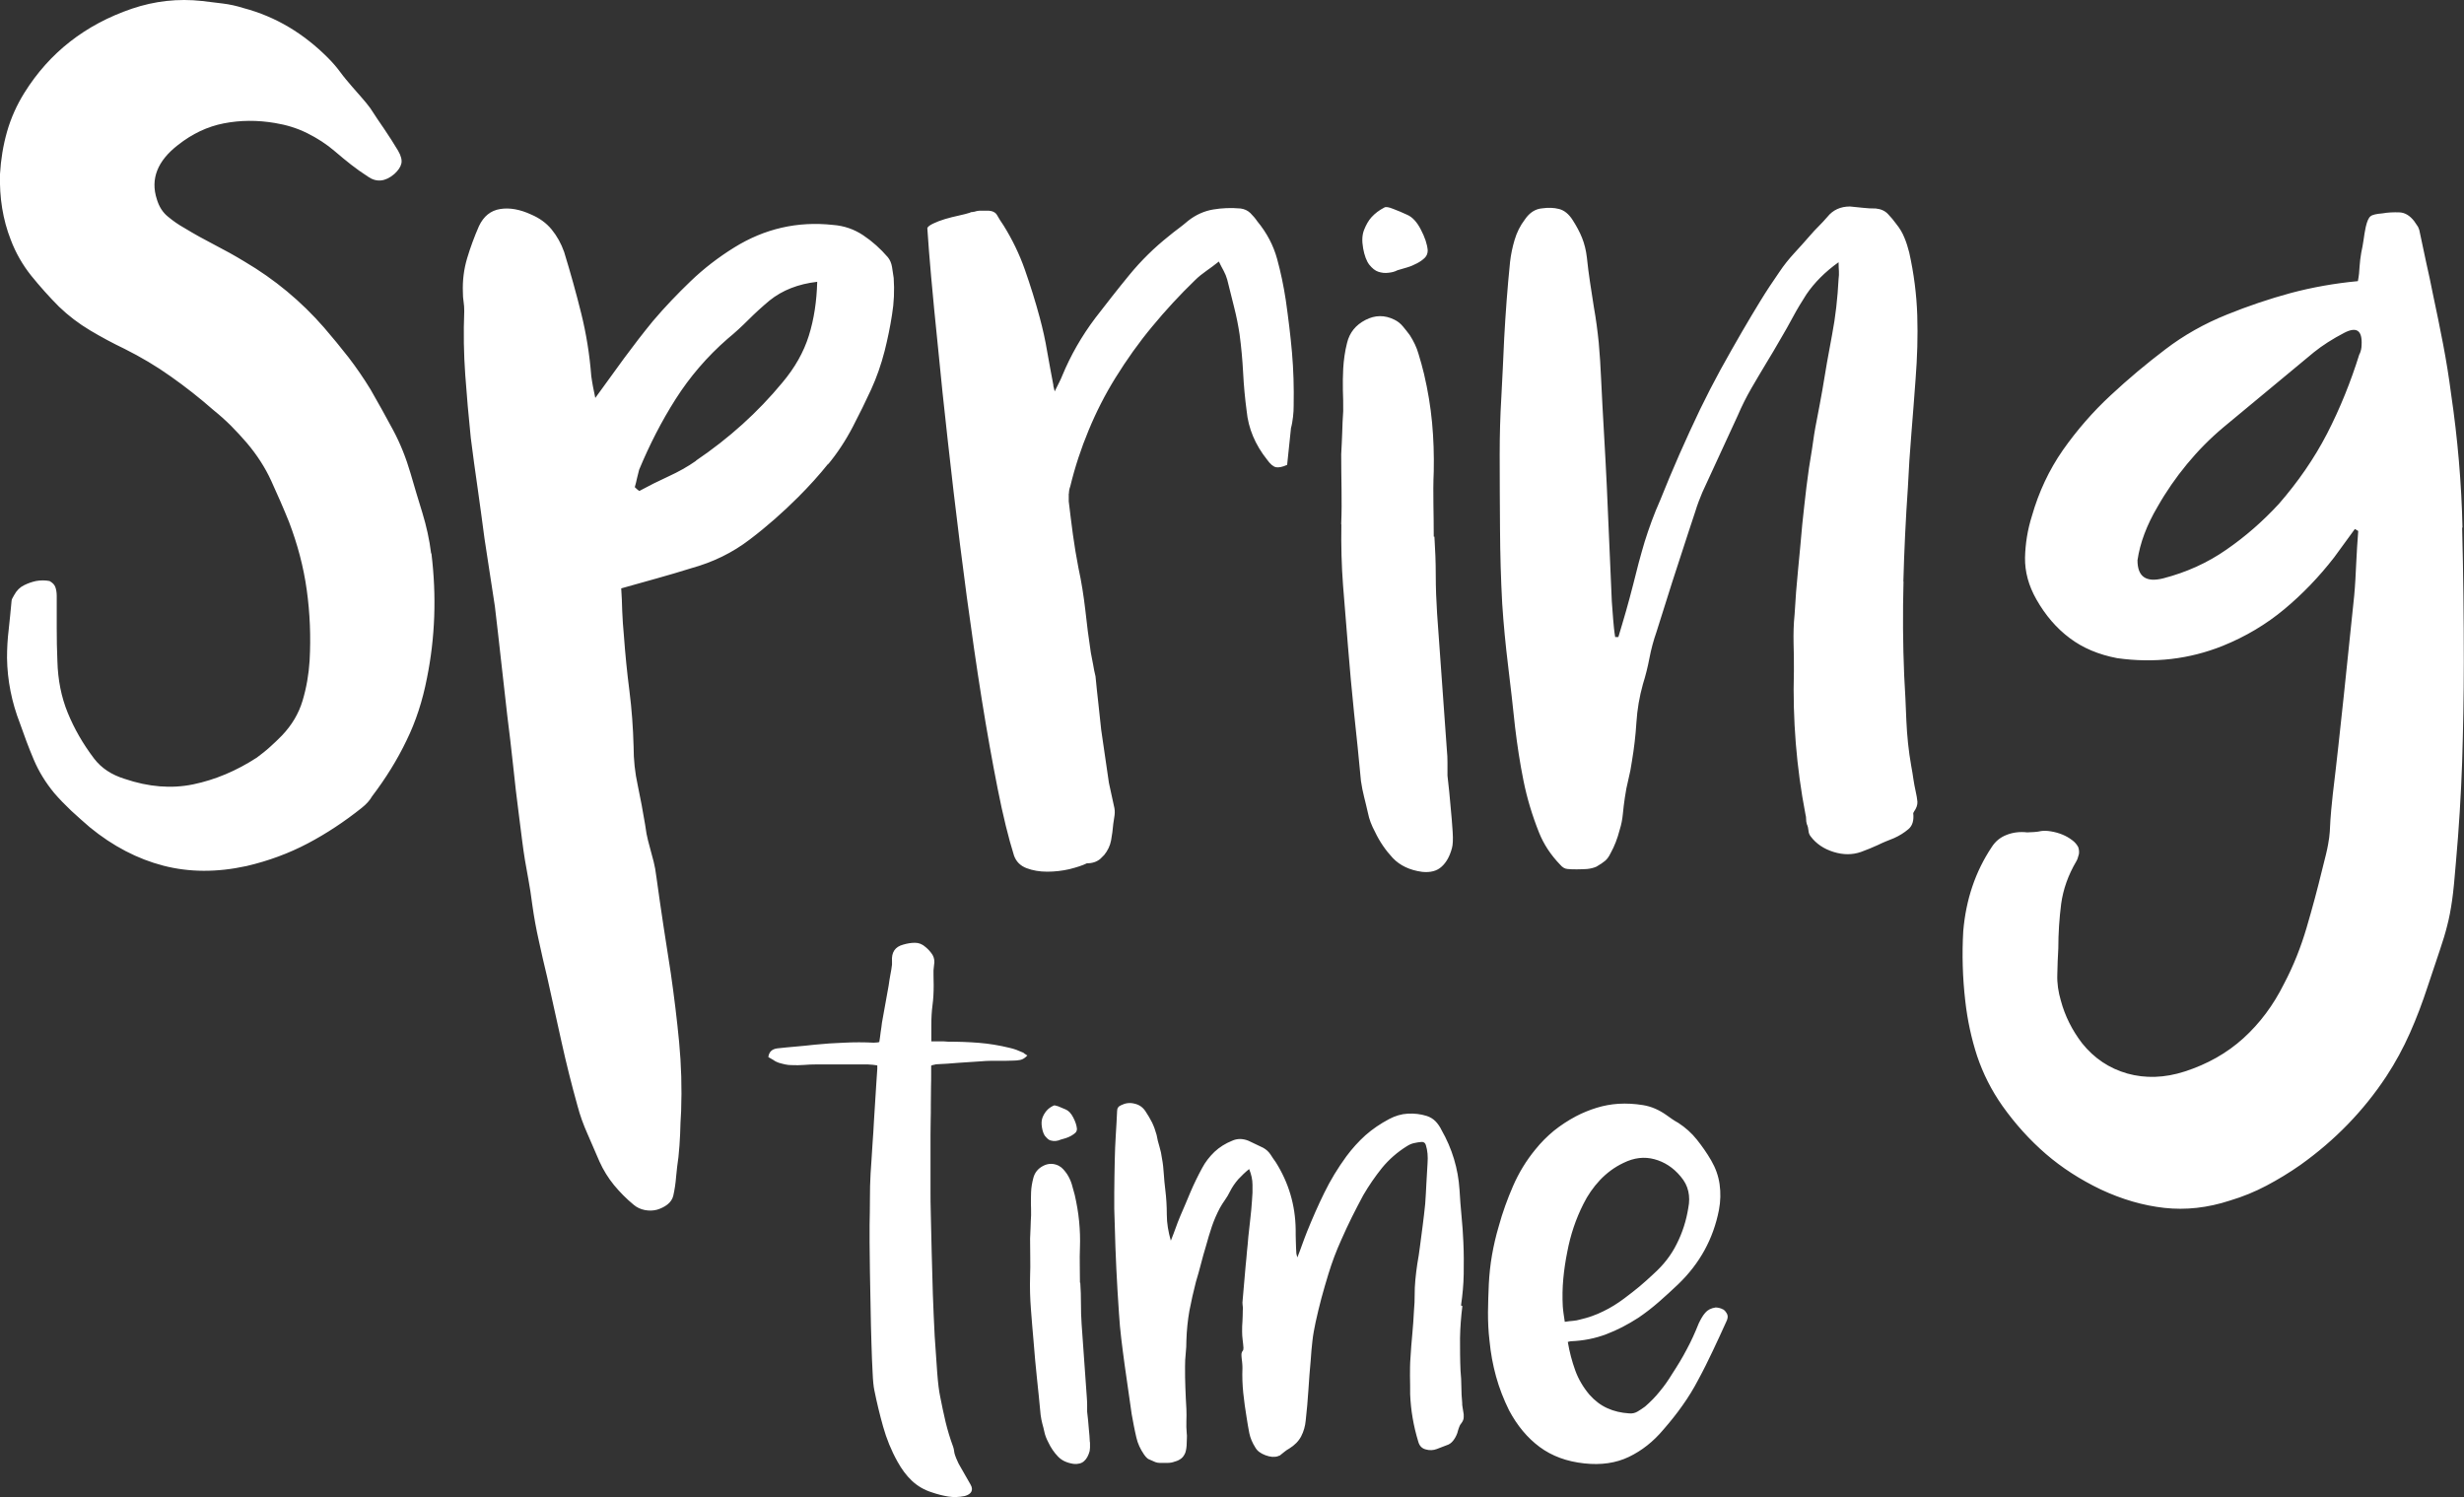 <?xml version="1.0" encoding="UTF-8"?><svg id="b" xmlns="http://www.w3.org/2000/svg" viewBox="0 0 147.23 89.48"><rect x="0" y="0" width="147.23" height="89.48" fill="#333333" stroke="none"/><g id="c"><path d="M49.47,27.76c.57-.69,1.07-1.45,1.5-2.28.39-.75.75-1.48,1.08-2.2.33-.72.6-1.49.81-2.31.18-.72.33-1.44.44-2.16.12-.72.15-1.45.1-2.2-.03-.21-.06-.42-.1-.66-.04-.23-.12-.42-.25-.58-.44-.51-.93-.95-1.47-1.31-.54-.36-1.14-.57-1.81-.62-2.11-.23-4.08.22-5.9,1.35-.95.59-1.82,1.26-2.6,2.01-.78.75-1.54,1.54-2.26,2.39-.59.72-1.16,1.46-1.72,2.22-.55.76-1.13,1.55-1.72,2.37-.05-.26-.1-.49-.14-.69-.04-.21-.07-.41-.1-.62-.1-1.29-.3-2.53-.6-3.74-.3-1.21-.64-2.43-1.02-3.67-.18-.51-.43-.96-.75-1.35-.32-.39-.73-.68-1.22-.89-.67-.31-1.29-.42-1.85-.33-.57.09-.99.43-1.27,1.02-.28.64-.52,1.29-.71,1.93-.19.64-.28,1.33-.25,2.04,0,.18.01.36.04.54.03.18.04.37.04.58-.05,1.29-.03,2.55.06,3.8.09,1.25.2,2.5.33,3.76.13,1,.26,2.01.41,3.01.14,1,.28,2.01.41,3.01.1.67.21,1.34.31,2.03.1.68.21,1.36.31,2.02.13,1.08.25,2.16.37,3.24.12,1.08.24,2.17.37,3.28.13,1,.24,2,.35,2.99.1.99.22,1.99.35,2.99.08.59.14,1.09.19,1.5.05.41.11.8.17,1.18.06.37.13.76.21,1.18.08.41.15.91.23,1.5.1.72.23,1.43.39,2.14.15.71.32,1.43.5,2.18.28,1.29.57,2.56.85,3.84.28,1.27.6,2.55.96,3.84.15.57.35,1.12.6,1.68.24.55.48,1.1.71,1.64.23.51.52.98.87,1.41.35.42.74.82,1.18,1.18.18.15.4.26.66.31.26.05.5.04.73-.02.23-.07.44-.17.62-.31s.3-.32.35-.52c.08-.36.14-.74.17-1.14.04-.4.08-.79.14-1.18.05-.46.08-.92.1-1.37.01-.45.03-.91.06-1.37.05-1.39.01-2.76-.12-4.13-.13-1.36-.3-2.74-.5-4.13-.15-.95-.3-1.9-.44-2.84-.14-.94-.28-1.88-.41-2.84-.05-.41-.11-.73-.17-.96-.06-.23-.12-.44-.17-.64-.05-.19-.11-.41-.17-.64-.06-.23-.12-.54-.17-.93-.13-.8-.28-1.58-.44-2.35-.17-.77-.25-1.54-.25-2.32-.03-1.13-.11-2.24-.25-3.34-.14-1.09-.25-2.19-.33-3.3-.05-.51-.08-1-.1-1.47-.01-.46-.03-.91-.06-1.35.75-.21,1.46-.41,2.14-.6.68-.19,1.36-.39,2.03-.6,1.31-.36,2.48-.93,3.51-1.72,1.03-.78,1.99-1.63,2.89-2.53.64-.64,1.25-1.31,1.81-2.01ZM41.6,27.53c-.51.36-1.07.67-1.66.94-.59.27-1.17.56-1.74.87-.08-.05-.17-.13-.27-.23.05-.18.1-.35.13-.52.04-.17.08-.34.13-.52.62-1.49,1.34-2.9,2.18-4.22.84-1.32,1.87-2.53,3.11-3.61.44-.36.85-.74,1.25-1.14.4-.4.82-.78,1.25-1.14.77-.62,1.72-.99,2.85-1.12-.03,1.16-.19,2.23-.5,3.22-.31.99-.84,1.92-1.58,2.8-1.47,1.78-3.19,3.33-5.17,4.67ZM25.78,33.08c.31,2.55.22,5.03-.27,7.45-.26,1.34-.66,2.58-1.22,3.72-.55,1.15-1.24,2.26-2.06,3.34-.13.23-.33.46-.62.69-1.03.82-2.1,1.53-3.22,2.12-1.12.59-2.33,1.04-3.65,1.35-1.78.39-3.43.38-4.98-.02-1.54-.4-3.01-1.16-4.4-2.3-.36-.31-.73-.64-1.1-.98-.37-.35-.71-.7-1.02-1.06-.51-.62-.92-1.28-1.22-1.99-.3-.71-.57-1.43-.83-2.18-.49-1.26-.75-2.56-.77-3.9,0-.57.03-1.13.1-1.7.06-.57.12-1.13.17-1.7,0-.08.05-.19.15-.35.15-.28.35-.48.6-.6.24-.12.48-.2.71-.25.28-.05.55-.05.81,0,.18.1.3.22.35.37.05.14.08.32.08.52v1.93c0,.64.01,1.3.04,1.97.03,1.11.23,2.14.62,3.09.39.95.91,1.86,1.58,2.74.44.57,1.04.96,1.81,1.2,1.44.49,2.81.6,4.11.33s2.57-.8,3.8-1.6c.28-.21.55-.42.79-.64.24-.22.48-.44.71-.68.59-.62,1-1.31,1.23-2.08.23-.77.37-1.57.42-2.39.08-1.44.02-2.85-.17-4.22-.19-1.38-.55-2.73-1.06-4.07-.33-.82-.69-1.64-1.06-2.45s-.86-1.56-1.45-2.26c-.31-.36-.63-.71-.96-1.04-.33-.33-.68-.64-1.04-.93-.82-.72-1.67-1.39-2.55-2.01-.87-.62-1.8-1.17-2.78-1.66-.69-.33-1.38-.7-2.05-1.1-.67-.4-1.29-.87-1.85-1.41-.59-.59-1.14-1.21-1.66-1.85-.51-.64-.93-1.36-1.23-2.16C.17,13.12-.04,11.81,0,10.4c.05-.87.19-1.72.42-2.53.23-.81.58-1.59,1.04-2.33C2.96,3.14,5.1,1.47,7.88.52,9.24.06,10.64-.1,12.08.06c.41.05.82.1,1.23.15.41.05.82.14,1.23.27.98.26,1.88.64,2.72,1.14.84.5,1.61,1.11,2.33,1.83.28.28.53.57.75.87.22.3.46.58.71.87.18.21.37.42.56.64.19.22.37.43.52.64.28.44.57.86.85,1.27.28.41.55.84.81,1.27.18.31.24.57.19.77-.05.21-.19.41-.42.62-.54.46-1.07.51-1.58.15-.36-.23-.69-.47-1-.71-.31-.24-.63-.51-.96-.79-.51-.44-1.07-.8-1.68-1.1-.6-.3-1.24-.49-1.91-.6-1.06-.18-2.07-.17-3.05.02-.98.19-1.89.62-2.74,1.29-1.23.95-1.66,2.03-1.27,3.24.13.44.35.79.66,1.04.31.26.64.49,1,.69.59.36,1.19.69,1.79,1,.6.31,1.2.64,1.79,1,1.8,1.06,3.38,2.37,4.75,3.94.51.59,1,1.19,1.47,1.79.46.6.9,1.24,1.31,1.91.46.8.91,1.61,1.35,2.43.44.82.78,1.69,1.04,2.58.23.8.47,1.59.71,2.37.24.79.42,1.59.52,2.41ZM61.25,62.98s.08.07.14.09c-.14.15-.28.24-.43.27-.15.03-.3.04-.45.04-.32.01-.63.02-.93.01-.3,0-.61,0-.93.03-.46.03-.91.06-1.36.09-.45.04-.91.07-1.36.09-.04.01-.08.02-.12.03-.04,0-.1.02-.17.05v.47c0,.23,0,.5-.01.82,0,.32-.01.66-.01,1.01s0,.69-.01,1.01c0,.32-.01.59-.01.82v3.38c0,.33,0,.82.02,1.46.01.64.03,1.36.05,2.17.02.81.04,1.65.07,2.52.03.87.07,1.71.11,2.51.05.8.1,1.52.15,2.17.05.65.11,1.13.18,1.45.1.5.2,1,.32,1.5.12.5.27.99.45,1.48.03.08.05.17.06.26.01.09.03.18.06.26.04.11.08.22.13.32.04.1.09.2.15.3.11.19.22.38.32.56.1.18.21.37.32.56.1.17.11.31.05.43-.06.12-.19.2-.39.26-.35.07-.68.08-.99.03-.31-.05-.63-.13-.95-.24-.49-.15-.89-.39-1.22-.7-.33-.31-.61-.69-.86-1.14-.38-.68-.66-1.38-.86-2.09-.2-.71-.38-1.45-.53-2.2-.04-.19-.08-.54-.1-1.05-.03-.51-.05-1.09-.07-1.76-.02-.67-.04-1.37-.05-2.12-.01-.75-.03-1.46-.04-2.12-.01-.67-.02-1.25-.02-1.76v-1.05c.01-.53.02-1.04.02-1.55s.01-1.02.04-1.53c.01-.17.03-.41.05-.74.02-.33.04-.69.07-1.1.03-.41.06-.84.08-1.28.03-.44.06-.87.08-1.28.03-.41.05-.78.07-1.1.02-.33.04-.57.05-.74v-.21c-.07-.01-.16-.03-.28-.04-.12-.01-.21-.02-.28-.02h-3.1c-.24,0-.48.01-.72.03-.24.02-.49.02-.74.01-.12,0-.25-.01-.38-.04-.13-.03-.26-.06-.39-.1-.11-.04-.22-.09-.31-.16-.1-.06-.2-.12-.31-.18.04-.31.22-.48.54-.52.38-.04.75-.08,1.13-.11.37-.03.74-.07,1.1-.11.6-.06,1.19-.1,1.77-.12.58-.03,1.17-.03,1.75,0,.03,0,.08,0,.17-.01.08,0,.14-.02.17-.03.03-.19.06-.39.08-.58.03-.19.06-.39.08-.58.07-.4.14-.77.2-1.11.06-.34.13-.71.2-1.11.03-.21.06-.42.1-.63.04-.21.08-.42.1-.62v-.19c-.04-.54.18-.87.67-1,.24-.07.47-.11.7-.11.23,0,.44.08.64.26.17.14.3.29.41.46.1.17.14.38.09.63-.03.19-.04.4-.03.6,0,.21.01.41.01.6,0,.42-.02.81-.07,1.18-.05.37-.07.76-.07,1.18v.98h.5c.17,0,.33,0,.5.02.63,0,1.24.02,1.85.07.61.05,1.22.15,1.83.3.14.03.27.07.41.12.13.06.27.11.41.17.04.03.08.06.11.09ZM81.45,14.83c-.08-.44-.06-.8.06-1.1.12-.3.26-.55.44-.75.21-.23.46-.42.77-.58.08-.05.25-.03.52.08.27.1.55.22.83.35.31.13.59.42.83.89.24.46.38.87.41,1.24,0,.18-.06.33-.17.44-.12.12-.27.23-.46.33-.19.1-.39.19-.6.25-.21.06-.4.12-.58.17-.15.08-.33.13-.54.15-.21.03-.41,0-.6-.06-.19-.06-.37-.21-.54-.42-.17-.22-.29-.55-.37-.98ZM80.14,31.31c.03-.69.03-1.39.02-2.08-.01-.69-.02-1.39-.02-2.08.03-.44.04-.87.06-1.29.01-.42.03-.86.06-1.29,0-.44,0-.86-.02-1.27-.01-.41,0-.84.02-1.27.03-.51.1-1.03.23-1.54.15-.62.52-1.07,1.1-1.37.58-.3,1.15-.3,1.72-.02.21.1.38.24.52.41.14.17.28.34.41.52.23.36.41.73.52,1.12.12.39.23.79.33,1.2.23.98.39,1.95.48,2.91.09.96.12,1.94.1,2.91-.03.67-.03,1.32-.02,1.95.01.63.02,1.28.02,1.95h.04c.05.77.08,1.54.08,2.3s.03,1.52.08,2.3l.58,8.1c.03.28.04.55.04.79v.79c.08.67.14,1.3.19,1.89.05.51.09,1,.12,1.47.03.46.01.78-.04.96-.13.49-.33.86-.62,1.12-.28.26-.67.36-1.16.31-.75-.1-1.33-.38-1.76-.83-.42-.45-.78-.97-1.06-1.56-.21-.39-.35-.76-.42-1.12-.08-.33-.15-.66-.23-.96-.08-.31-.14-.63-.19-.96-.13-1.36-.26-2.71-.41-4.05-.14-1.34-.26-2.69-.37-4.05-.1-1.21-.2-2.41-.29-3.59-.09-1.18-.12-2.39-.1-3.63ZM147.14,31.52c-.06-2.66-.29-5.32-.68-7.97-.13-1-.29-2-.48-2.99-.19-.99-.39-1.97-.6-2.95-.13-.64-.26-1.29-.41-1.93-.14-.64-.28-1.29-.41-1.93-.03-.1-.07-.2-.14-.29-.06-.09-.12-.17-.17-.25-.26-.33-.55-.51-.89-.52-.33-.01-.67,0-1,.06-.36.03-.6.08-.71.17-.12.09-.21.3-.29.64-.05.26-.1.51-.13.77-.04.26-.08.51-.14.77-.05.28-.08.56-.1.83-.01.27-.04.56-.1.87-1.39.13-2.73.37-4.01.71-1.29.35-2.56.78-3.82,1.29-1.34.54-2.57,1.23-3.68,2.08-1.12.85-2.21,1.76-3.26,2.74-1.08,1-2.03,2.1-2.86,3.28-.82,1.18-1.44,2.5-1.85,3.94-.26.82-.39,1.65-.41,2.49-.01.84.21,1.66.68,2.49.54.95,1.2,1.72,1.99,2.31.78.59,1.73.99,2.84,1.2,2.21.31,4.31.06,6.29-.73,1.39-.56,2.62-1.3,3.7-2.2,1.08-.9,2.07-1.93,2.97-3.09.21-.28.41-.57.62-.85.21-.28.41-.57.62-.85.05.03.08.05.1.06.01.01.05.03.1.06-.05.64-.09,1.29-.12,1.93-.03.64-.06,1.29-.12,1.93-.21,2.01-.41,3.99-.62,5.96-.21,1.97-.42,3.94-.66,5.92-.08.72-.12,1.22-.14,1.51-.01.28-.03.53-.04.73-.01.21-.05.46-.1.75-.05.3-.17.79-.35,1.49-.28,1.16-.59,2.31-.93,3.47s-.78,2.28-1.35,3.36c-.64,1.29-1.45,2.37-2.43,3.26-.98.89-2.15,1.55-3.51,1.99-1.21.39-2.35.42-3.43.12-1.08-.31-1.98-.91-2.7-1.81-.59-.77-1.02-1.62-1.27-2.55-.15-.51-.23-1.03-.21-1.56.01-.53.03-1.05.06-1.56,0-.9.06-1.79.17-2.66.12-.87.42-1.72.91-2.55.05-.08.1-.22.15-.42.02-.13.01-.27-.04-.42-.08-.15-.2-.3-.37-.42-.17-.13-.36-.24-.58-.33-.22-.09-.44-.15-.68-.19-.23-.04-.42-.04-.58-.02-.13.03-.27.05-.42.06-.15.01-.3.02-.42.02-.44-.05-.85,0-1.23.15-.39.15-.68.4-.89.73-.98,1.47-1.54,3.14-1.7,5.02-.08,1.39-.04,2.78.12,4.17.13,1.16.37,2.26.71,3.3.35,1.04.85,2.04,1.52,2.99.77,1.08,1.63,2.03,2.59,2.86.95.82,2.05,1.53,3.28,2.12,1.26.59,2.53.96,3.8,1.1,1.27.14,2.58,0,3.92-.44.77-.23,1.5-.53,2.18-.89.68-.36,1.36-.77,2.03-1.24,2.06-1.47,3.77-3.23,5.13-5.29.54-.82,1.01-1.69,1.41-2.59.4-.9.75-1.83,1.06-2.78.31-.93.55-1.65.73-2.18.18-.53.33-1.02.44-1.47.12-.45.21-.95.29-1.5.08-.55.15-1.32.23-2.3.18-2.01.3-3.99.37-5.96.06-1.97.1-3.95.1-5.96,0-2.7-.03-5.38-.1-8.04ZM140.98,21.16c-.52,1.67-1.16,3.25-1.93,4.75-.77,1.49-1.74,2.89-2.89,4.21-.95,1.03-1.99,1.94-3.12,2.72-1.13.79-2.39,1.36-3.78,1.72-1.03.26-1.54-.1-1.54-1.08.15-1.03.55-2.1,1.2-3.2.51-.9,1.1-1.75,1.76-2.55.66-.8,1.38-1.53,2.18-2.2.9-.75,1.8-1.49,2.7-2.24.9-.75,1.8-1.49,2.7-2.24.51-.41,1.12-.8,1.81-1.16.75-.39,1.09-.14,1.04.73,0,.18-.04.36-.12.54ZM65.13,86.19c.01.25,0,.42-.02.52-.07.26-.18.47-.33.6-.15.14-.36.19-.62.17-.4-.06-.72-.2-.95-.45-.23-.24-.42-.52-.57-.84-.11-.21-.19-.41-.23-.6-.04-.18-.08-.35-.13-.52-.04-.17-.08-.34-.1-.52-.07-.74-.14-1.46-.22-2.19-.08-.72-.14-1.45-.2-2.19-.06-.65-.11-1.3-.16-1.94-.05-.64-.07-1.29-.05-1.96.01-.37.02-.75.01-1.12,0-.38-.01-.75-.01-1.13.01-.24.02-.47.03-.7,0-.23.02-.46.03-.7,0-.24,0-.47-.01-.69,0-.22,0-.45.01-.69.01-.28.06-.56.13-.83.08-.33.28-.58.59-.74.31-.16.62-.16.93-.01.11.06.2.13.28.22.08.09.15.18.22.28.12.19.22.4.28.6.06.21.12.42.18.65.12.53.21,1.05.26,1.57.05.52.07,1.05.05,1.57-.01.36-.02.71-.01,1.05,0,.34.01.69.01,1.05h.02c.03.42.04.83.04,1.24s.01.82.04,1.24l.31,4.37c.01.15.02.3.02.43v.43c.04.36.08.7.1,1.02.03.28.05.54.06.79ZM102.96,78.25c-.12-.07-.27-.11-.44-.12-.28.04-.49.15-.63.32-.15.17-.27.39-.39.64-.21.53-.44,1.04-.71,1.54-.26.5-.56.99-.88,1.48-.22.36-.46.71-.73,1.03-.26.33-.56.63-.88.91-.15.11-.3.21-.45.3-.15.09-.32.13-.51.11-.47-.03-.91-.13-1.3-.31-.4-.18-.75-.45-1.07-.81-.37-.44-.66-.93-.85-1.46-.19-.53-.34-1.09-.44-1.69.11-.03.17-.04.19-.04.75-.03,1.45-.17,2.11-.42.66-.25,1.29-.58,1.91-.98.43-.29.84-.61,1.23-.95.39-.34.77-.69,1.15-1.05,1.29-1.24,2.1-2.71,2.44-4.44.1-.53.11-1.04.04-1.54-.07-.5-.24-.97-.5-1.42s-.55-.86-.86-1.25c-.31-.39-.68-.72-1.11-1-.12-.07-.25-.14-.36-.22-.12-.08-.23-.16-.34-.24-.45-.32-.91-.52-1.4-.6-.49-.08-.98-.11-1.48-.08-.44.03-.88.11-1.3.24-.42.13-.84.3-1.24.51-.47.25-.91.54-1.31.86-.4.33-.77.7-1.1,1.11-.56.68-1,1.41-1.34,2.19-.34.78-.63,1.58-.86,2.42-.17.57-.3,1.14-.4,1.71-.1.57-.16,1.15-.19,1.73-.03.57-.04,1.13-.05,1.69,0,.56.02,1.12.09,1.69.07.74.2,1.45.39,2.14.19.69.45,1.36.78,2.03.49.92,1.1,1.65,1.83,2.19.73.54,1.62.87,2.67.98,1,.11,1.89-.02,2.66-.39.77-.37,1.46-.91,2.07-1.64.4-.46.78-.93,1.13-1.43.35-.49.67-1.01.95-1.55.31-.57.59-1.14.86-1.71.27-.57.54-1.15.8-1.73.1-.19.12-.35.06-.47-.06-.12-.13-.21-.23-.28ZM93.43,78.52c-.02-.15-.04-.3-.05-.45-.03-.56-.02-1.1.03-1.65.05-.54.13-1.08.24-1.62.19-1.01.51-1.96.96-2.85.26-.53.59-1,.99-1.43.4-.42.86-.77,1.41-1.03.63-.31,1.24-.38,1.84-.22.6.16,1.13.5,1.57,1.03.24.28.39.57.46.89.07.31.07.64,0,.99-.12.76-.35,1.48-.69,2.15-.33.67-.79,1.26-1.38,1.79-.28.26-.56.52-.85.76-.29.24-.6.48-.92.72-.39.29-.8.55-1.24.76-.44.22-.9.38-1.38.49-.14.04-.28.07-.43.08-.15.01-.31.03-.49.06-.03-.17-.05-.32-.07-.47ZM87.38,78.05c-.08.64-.13,1.28-.14,1.92,0,.64,0,1.28.03,1.94.03.32.05.64.05.96,0,.32.02.64.05.96,0,.08,0,.17.02.25.01.08.03.17.04.25.03.12.04.25.03.36,0,.12-.05.24-.14.36-.07.08-.12.18-.15.28-.03.1-.07.2-.09.3-.06.17-.14.32-.25.46-.11.14-.24.23-.38.27-.19.07-.4.15-.6.23-.21.08-.43.09-.67.02-.22-.06-.37-.21-.44-.48-.14-.46-.25-.92-.33-1.39-.08-.46-.13-.94-.15-1.43,0-.36,0-.73-.01-1.09,0-.37,0-.73.03-1.09.03-.47.06-.94.11-1.42.04-.47.08-.94.1-1.42.03-.31.04-.6.04-.9s.01-.59.04-.9c.03-.32.07-.65.12-.98.06-.33.11-.66.15-.98.06-.44.11-.88.17-1.3.06-.42.1-.86.15-1.3.03-.4.05-.81.07-1.21.02-.4.05-.81.07-1.21.03-.4,0-.76-.1-1.08-.04-.14-.13-.2-.27-.19-.15.01-.3.04-.44.07-.14.03-.28.09-.42.18-.58.36-1.08.8-1.49,1.3-.41.51-.78,1.05-1.12,1.63-.23.43-.46.87-.68,1.31-.22.44-.43.9-.63,1.35-.15.33-.29.67-.42,1.01-.13.34-.24.68-.35,1.03-.15.49-.29.97-.42,1.45-.13.48-.24.96-.35,1.45-.08.38-.15.75-.19,1.12-.04.38-.08.75-.1,1.13-.06.61-.1,1.22-.14,1.81-.04.6-.09,1.2-.16,1.81-.03.33-.12.65-.27.94s-.39.53-.71.73c-.1.06-.19.11-.27.18-.08.06-.17.13-.25.2-.03.03-.06.05-.08.05-.03,0-.06.02-.08.03-.21.07-.46.05-.75-.06-.29-.11-.49-.26-.6-.46-.18-.28-.3-.57-.36-.86-.06-.3-.11-.61-.16-.93-.08-.49-.15-.97-.2-1.46-.05-.49-.07-.98-.05-1.48,0-.08,0-.17-.01-.26,0-.09-.02-.18-.03-.28-.01-.1-.02-.19-.02-.28s.03-.18.1-.26c.01-.03.02-.08.02-.15-.01-.17-.03-.33-.05-.49-.02-.16-.03-.32-.03-.47,0-.21,0-.42.02-.62.01-.21.02-.42.02-.65.01-.07.01-.15,0-.23-.01-.08-.02-.17-.02-.25l.19-2.19c.03-.29.06-.58.08-.86.03-.28.06-.57.08-.86.04-.36.08-.73.12-1.09.04-.37.08-.73.1-1.09.03-.32.04-.63.03-.94,0-.31-.07-.62-.2-.94-.24.19-.45.4-.65.61-.19.22-.36.46-.5.74-.08.17-.18.33-.29.49-.11.16-.22.32-.31.49-.19.36-.35.73-.48,1.11-.13.38-.24.77-.35,1.16-.11.36-.21.72-.3,1.07-.09.35-.19.71-.3,1.07-.15.58-.28,1.16-.39,1.73-.1.57-.16,1.16-.18,1.77,0,.26-.01.52-.04.78-.03.26-.04.52-.04.78,0,.43,0,.86.02,1.28s.03.84.06,1.26c.01.24.01.48,0,.72-.01.24,0,.48.02.72.01.1.02.19.01.28,0,.09-.01.18-.01.28,0,.24-.03.44-.08.6-.06.15-.14.27-.24.35-.1.08-.23.15-.39.19-.15.06-.3.08-.45.08h-.45c-.1,0-.19-.02-.27-.05-.08-.03-.17-.07-.25-.11-.11-.04-.19-.08-.24-.13-.05-.04-.11-.11-.18-.21-.22-.32-.38-.66-.46-1.02-.06-.24-.1-.47-.15-.7-.04-.23-.08-.46-.13-.7-.07-.49-.14-.98-.21-1.47-.07-.49-.14-.98-.21-1.47-.07-.53-.14-1.04-.2-1.55-.06-.51-.11-1.02-.14-1.55-.12-1.75-.21-3.5-.25-5.25-.03-.65-.04-1.3-.03-1.94,0-.64.02-1.29.03-1.96.01-.49.03-.97.06-1.46.03-.49.06-.97.08-1.46,0-.17.08-.28.25-.35.24-.12.5-.16.78-.09.28.06.5.21.66.45.15.22.28.45.4.68.11.23.2.48.27.74.04.24.1.47.17.7.07.23.12.46.15.7.06.31.09.61.11.93.02.31.05.63.09.95.06.49.09.98.09,1.49,0,.51.09,1.02.24,1.55.11-.28.21-.53.29-.76.08-.23.17-.46.27-.7.21-.49.42-.97.62-1.46.21-.49.44-.96.69-1.42.19-.36.44-.68.74-.97.3-.28.65-.5,1.05-.66.31-.14.63-.14.98,0,.15.07.3.14.44.21.14.07.28.14.44.21.18.1.32.23.43.39.1.16.21.32.32.47.78,1.24,1.17,2.58,1.19,4.02,0,.24,0,.47.01.71,0,.24.02.47.03.71,0,.03.02.11.06.25.11-.28.21-.54.3-.8.09-.26.19-.5.28-.74.32-.79.66-1.57,1.03-2.32.37-.76.81-1.48,1.32-2.18.35-.47.73-.89,1.14-1.26.42-.37.89-.69,1.42-.97.36-.19.73-.3,1.11-.32.38-.02.76.02,1.14.14.21.07.38.18.52.32.14.15.26.32.35.51.64,1.12,1,2.32,1.08,3.58.03.53.07,1.05.12,1.57.05.52.09,1.05.11,1.57.03.64.03,1.27.02,1.9-.01.62-.07,1.25-.16,1.87ZM113.74,34.74c-.05,1.88-.04,3.76.04,5.63.05.9.1,1.8.13,2.7.04.9.13,1.8.29,2.7.05.28.1.55.13.79.04.24.08.5.14.75.05.21.08.41.1.6.01.19-.06.39-.21.6,0,.03,0,.04-.02.04-.01,0-.02.01-.02.04.05.44-.05.76-.29.96-.25.21-.53.39-.87.54-.33.13-.66.26-.96.41-.31.14-.64.28-1,.41-.52.18-1.06.18-1.64,0-.58-.18-1.04-.49-1.37-.93-.08-.1-.12-.22-.13-.35-.01-.13-.04-.26-.1-.39-.03-.1-.04-.2-.04-.29s-.01-.19-.04-.29c-.54-2.8-.77-5.66-.69-8.57,0-.56,0-1.12-.02-1.68-.01-.55,0-1.11.06-1.68.05-.9.12-1.8.21-2.7.09-.9.17-1.8.25-2.7.08-.75.16-1.49.25-2.24.09-.75.2-1.49.33-2.24.08-.59.17-1.18.29-1.77.12-.59.22-1.18.33-1.77.18-1.11.37-2.21.58-3.3.21-1.09.33-2.2.39-3.34.02-.15.03-.31.02-.46-.01-.15-.02-.33-.02-.54-.8.57-1.44,1.21-1.93,1.93-.28.44-.55.88-.79,1.33-.24.45-.49.89-.75,1.33-.28.49-.57.98-.87,1.47-.3.49-.58.98-.87,1.47-.31.54-.58,1.08-.81,1.62-.36.77-.71,1.54-1.06,2.3-.35.76-.7,1.52-1.06,2.3-.15.36-.3.74-.42,1.14-.13.4-.26.79-.39,1.18-.33,1-.66,2.01-.98,3.01-.32,1-.64,2.01-.95,3.01-.18.51-.32,1.04-.42,1.56-.1.53-.23,1.05-.39,1.56-.21.75-.34,1.51-.39,2.29-.05.79-.14,1.56-.27,2.33-.05.36-.12.72-.21,1.08-.09.36-.16.72-.21,1.08-.05.33-.09.66-.12.98-.03.32-.09.64-.19.95-.13.51-.31.98-.54,1.39-.1.21-.21.36-.33.46-.12.1-.29.22-.52.35-.18.08-.37.12-.56.14-.19.01-.39.02-.6.02s-.39,0-.56-.02c-.17-.01-.31-.1-.44-.25-.57-.59-.99-1.23-1.27-1.93-.41-1.03-.72-2.06-.93-3.11-.21-1.04-.37-2.1-.5-3.18-.13-1.24-.27-2.47-.42-3.7-.15-1.23-.27-2.47-.35-3.7-.08-1.47-.12-2.94-.13-4.42-.01-1.48-.02-2.96-.02-4.46,0-1.16.03-2.31.1-3.47.06-1.16.12-2.33.17-3.51.08-1.47.19-2.98.35-4.55.05-.44.14-.87.27-1.31.13-.44.33-.85.62-1.23.28-.41.63-.63,1.04-.66.36-.05.69-.04,1,.04.31.08.58.3.81.66.23.36.42.71.56,1.06.14.35.24.74.29,1.18.05.51.12,1.01.19,1.49.08.48.15.97.23,1.49.13.72.22,1.43.29,2.12.06.69.11,1.41.14,2.16.05,1.08.11,2.15.17,3.2.06,1.06.12,2.12.17,3.2.05,1.16.1,2.31.15,3.45.05,1.15.1,2.3.15,3.45.03.36.05.71.08,1.06s.06.7.12,1.06h.19c.15-.51.31-1.03.46-1.56.15-.53.29-1.05.42-1.56.21-.87.44-1.73.69-2.57.26-.83.56-1.66.93-2.49.36-.9.74-1.81,1.14-2.72.4-.91.82-1.82,1.25-2.72.39-.8.79-1.58,1.21-2.35.42-.77.86-1.53,1.29-2.28.36-.62.72-1.22,1.08-1.81.36-.59.75-1.18,1.16-1.77.26-.39.55-.75.87-1.1.32-.35.64-.7.95-1.06.18-.21.35-.39.52-.56.17-.17.34-.35.52-.56.33-.41.78-.62,1.35-.62.28.03.55.05.79.08.24.03.49.04.75.04.31.03.55.14.73.33.18.19.35.39.5.6.21.26.37.53.48.81.12.28.21.58.29.89.28,1.26.44,2.51.48,3.76.04,1.25,0,2.51-.1,3.8-.08,1.08-.16,2.16-.25,3.24-.09,1.08-.16,2.16-.21,3.24-.13,1.88-.22,3.76-.27,5.63ZM63.86,29.48v.48c.08.67.16,1.33.25,1.99.09.66.2,1.32.33,1.99.18.82.31,1.66.41,2.51.09.85.2,1.7.33,2.55.05.26.1.5.14.73.04.23.08.46.14.69.05.54.11,1.08.17,1.62.06.54.12,1.07.17,1.58.08.51.15,1.04.23,1.58.08.54.15,1.07.23,1.58.05.23.1.46.15.69.05.23.1.46.15.69.05.18.06.36.04.54-.03.18-.05.36-.08.54-.03.34-.07.66-.13.98-.06.32-.2.61-.41.87l-.23.23c-.21.18-.48.27-.81.27-.26.13-.61.24-1.04.35-.44.1-.88.15-1.33.15s-.86-.07-1.23-.21c-.37-.14-.62-.39-.75-.75-.33-1.05-.66-2.39-.98-4.01-.32-1.62-.64-3.4-.95-5.34-.31-1.94-.6-3.97-.89-6.1-.28-2.12-.55-4.22-.79-6.29-.24-2.07-.46-4.04-.66-5.92-.19-1.88-.36-3.54-.5-4.98-.14-1.44-.24-2.6-.31-3.47-.06-.87-.1-1.34-.1-1.39.03-.08.14-.17.35-.27.21-.1.44-.19.71-.27.27-.08.55-.15.83-.21.28-.06.5-.12.66-.17.03-.03.08-.04.15-.04.03,0,.04-.01.04-.04v.04c.15-.05.3-.08.44-.08h.41c.28,0,.48.09.58.27.1.18.23.39.39.62.51.82.94,1.7,1.27,2.64.33.94.63,1.9.89,2.87.18.67.33,1.34.44,2.01.12.67.24,1.34.37,2.01,0,.05,0,.1.02.13.01.04.03.12.06.25l.27-.54c.08-.15.14-.3.19-.42.49-1.18,1.14-2.33,1.97-3.43.67-.87,1.35-1.74,2.04-2.58s1.48-1.62,2.35-2.31c.18-.15.37-.3.56-.44.19-.14.39-.3.6-.48.46-.36.96-.58,1.49-.67.53-.09,1.07-.11,1.64-.06.23.03.42.12.58.27.15.15.3.32.42.5.57.69.96,1.44,1.18,2.24.22.8.39,1.62.52,2.47.15,1.06.28,2.1.37,3.13.09,1.03.12,2.08.1,3.16,0,.23-.01.46-.04.69-.03.23-.06.45-.12.66l-.23,2.2c-.28.13-.51.17-.67.14-.17-.04-.34-.19-.52-.44-.72-.9-1.13-1.88-1.23-2.93-.1-.75-.17-1.5-.21-2.28-.04-.77-.11-1.53-.21-2.28-.08-.54-.19-1.09-.33-1.64-.14-.55-.28-1.1-.41-1.64-.05-.18-.12-.35-.21-.52-.09-.17-.19-.35-.29-.56-.26.21-.51.39-.75.56-.24.17-.47.35-.68.56-.9.87-1.75,1.79-2.55,2.76-.8.96-1.53,1.99-2.2,3.07-.62,1-1.15,2.04-1.6,3.13-.45,1.08-.82,2.2-1.1,3.36-.05.13-.08.28-.08.44ZM62.46,67.91c-.09-.12-.16-.29-.2-.53-.04-.24-.03-.43.03-.59.06-.16.14-.29.24-.41.11-.13.25-.23.42-.31.04-.03.13-.01.28.04.15.06.29.12.45.19.17.07.32.23.45.48.13.25.2.47.22.67,0,.1-.03.18-.09.24-.06.06-.15.12-.25.18-.1.06-.21.1-.32.14-.11.03-.22.07-.31.09-.08.04-.18.07-.29.08-.11.01-.22,0-.32-.03-.1-.03-.2-.11-.29-.23Z" style="fill:#fff; stroke-width:0px;"/></g></svg>